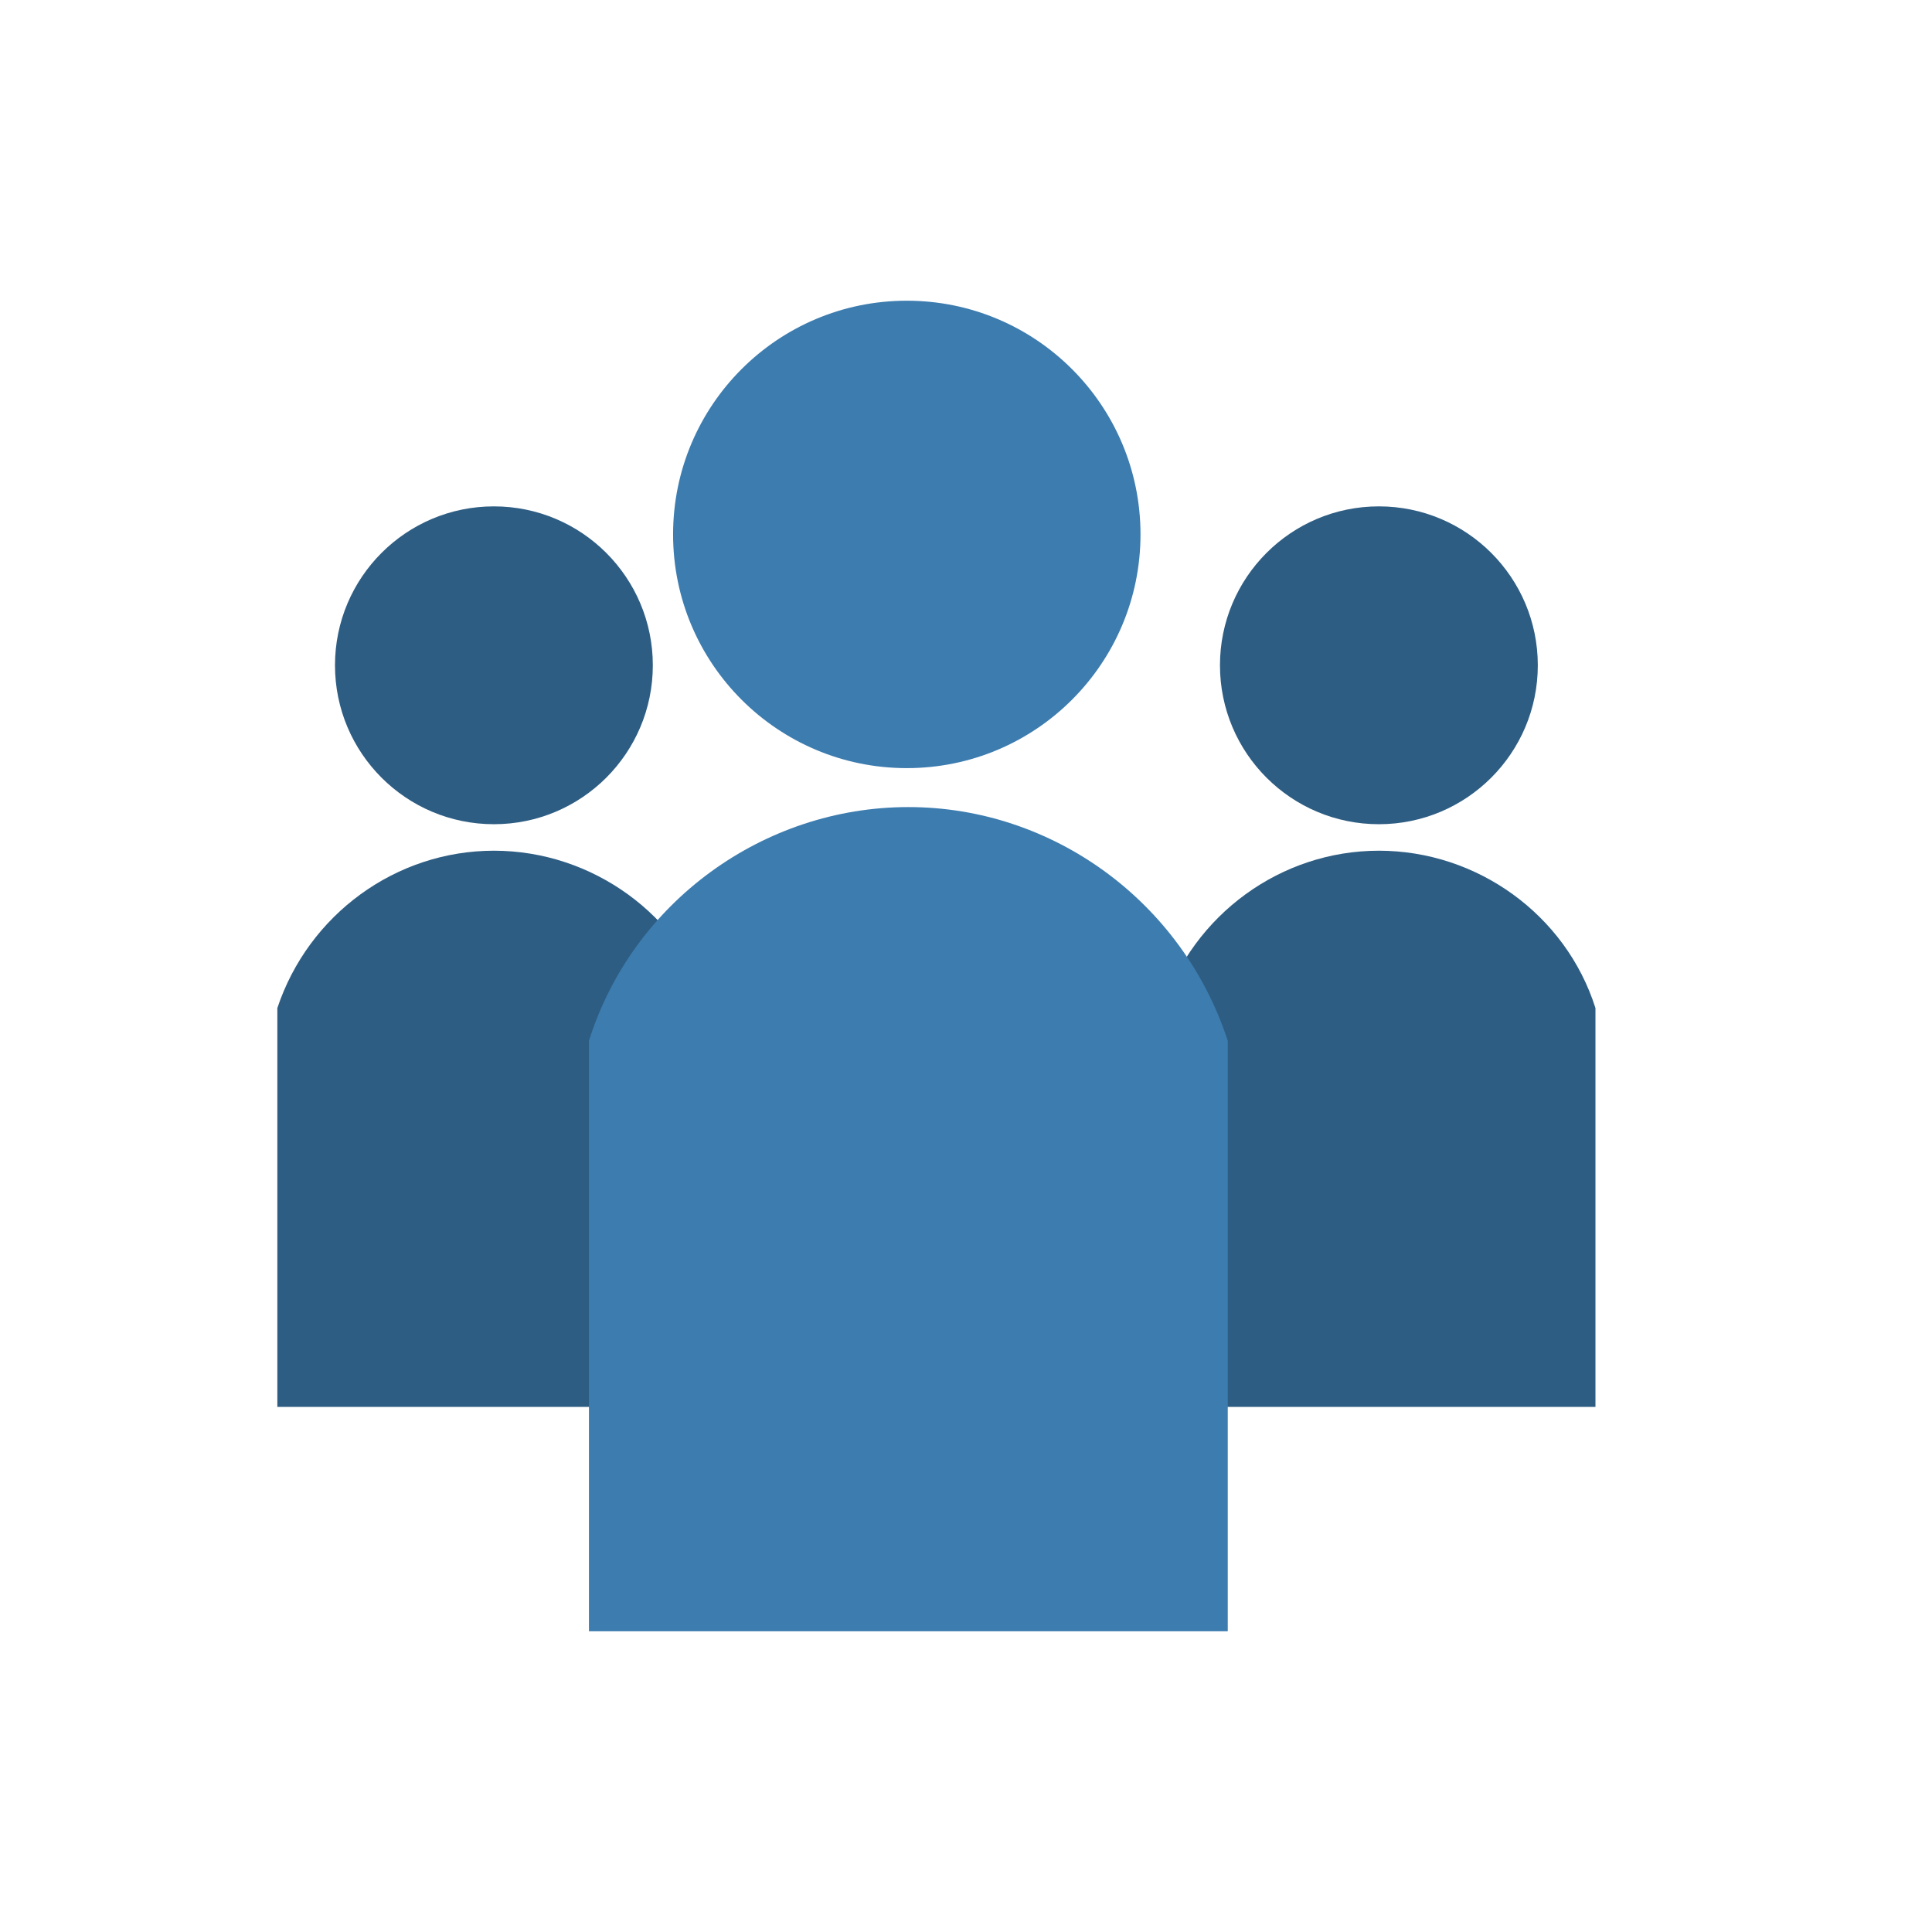 <svg xmlns="http://www.w3.org/2000/svg" id="Ebene_1" viewBox="0 0 124 124"><defs><style> .st0 { fill: #3d7caf; } .st1 { fill: #2e5d83; } </style></defs><g><circle class="st1" cx="88.5" cy="42.7" r="10.2"></circle><path class="st1" d="M102.4,90.3v-25.6c-1.9-6-7.6-10.1-13.9-10.1s-11.9,4.1-13.9,10.1v25.6h27.7Z"></path></g><g><circle class="st1" cx="31.7" cy="42.7" r="10.2"></circle><path class="st1" d="M45.6,90.3v-25.6c-1.9-6-7.6-10.1-13.9-10.1s-11.9,4.1-13.9,10.1v25.6h27.7Z"></path></g><circle class="st0" cx="58.2" cy="34.3" r="15"></circle><path class="st0" d="M78.8,104.7v-37.9c-2.9-8.9-11.2-15-20.5-15s-17.7,6.1-20.5,15v37.9h41Z"></path></svg>